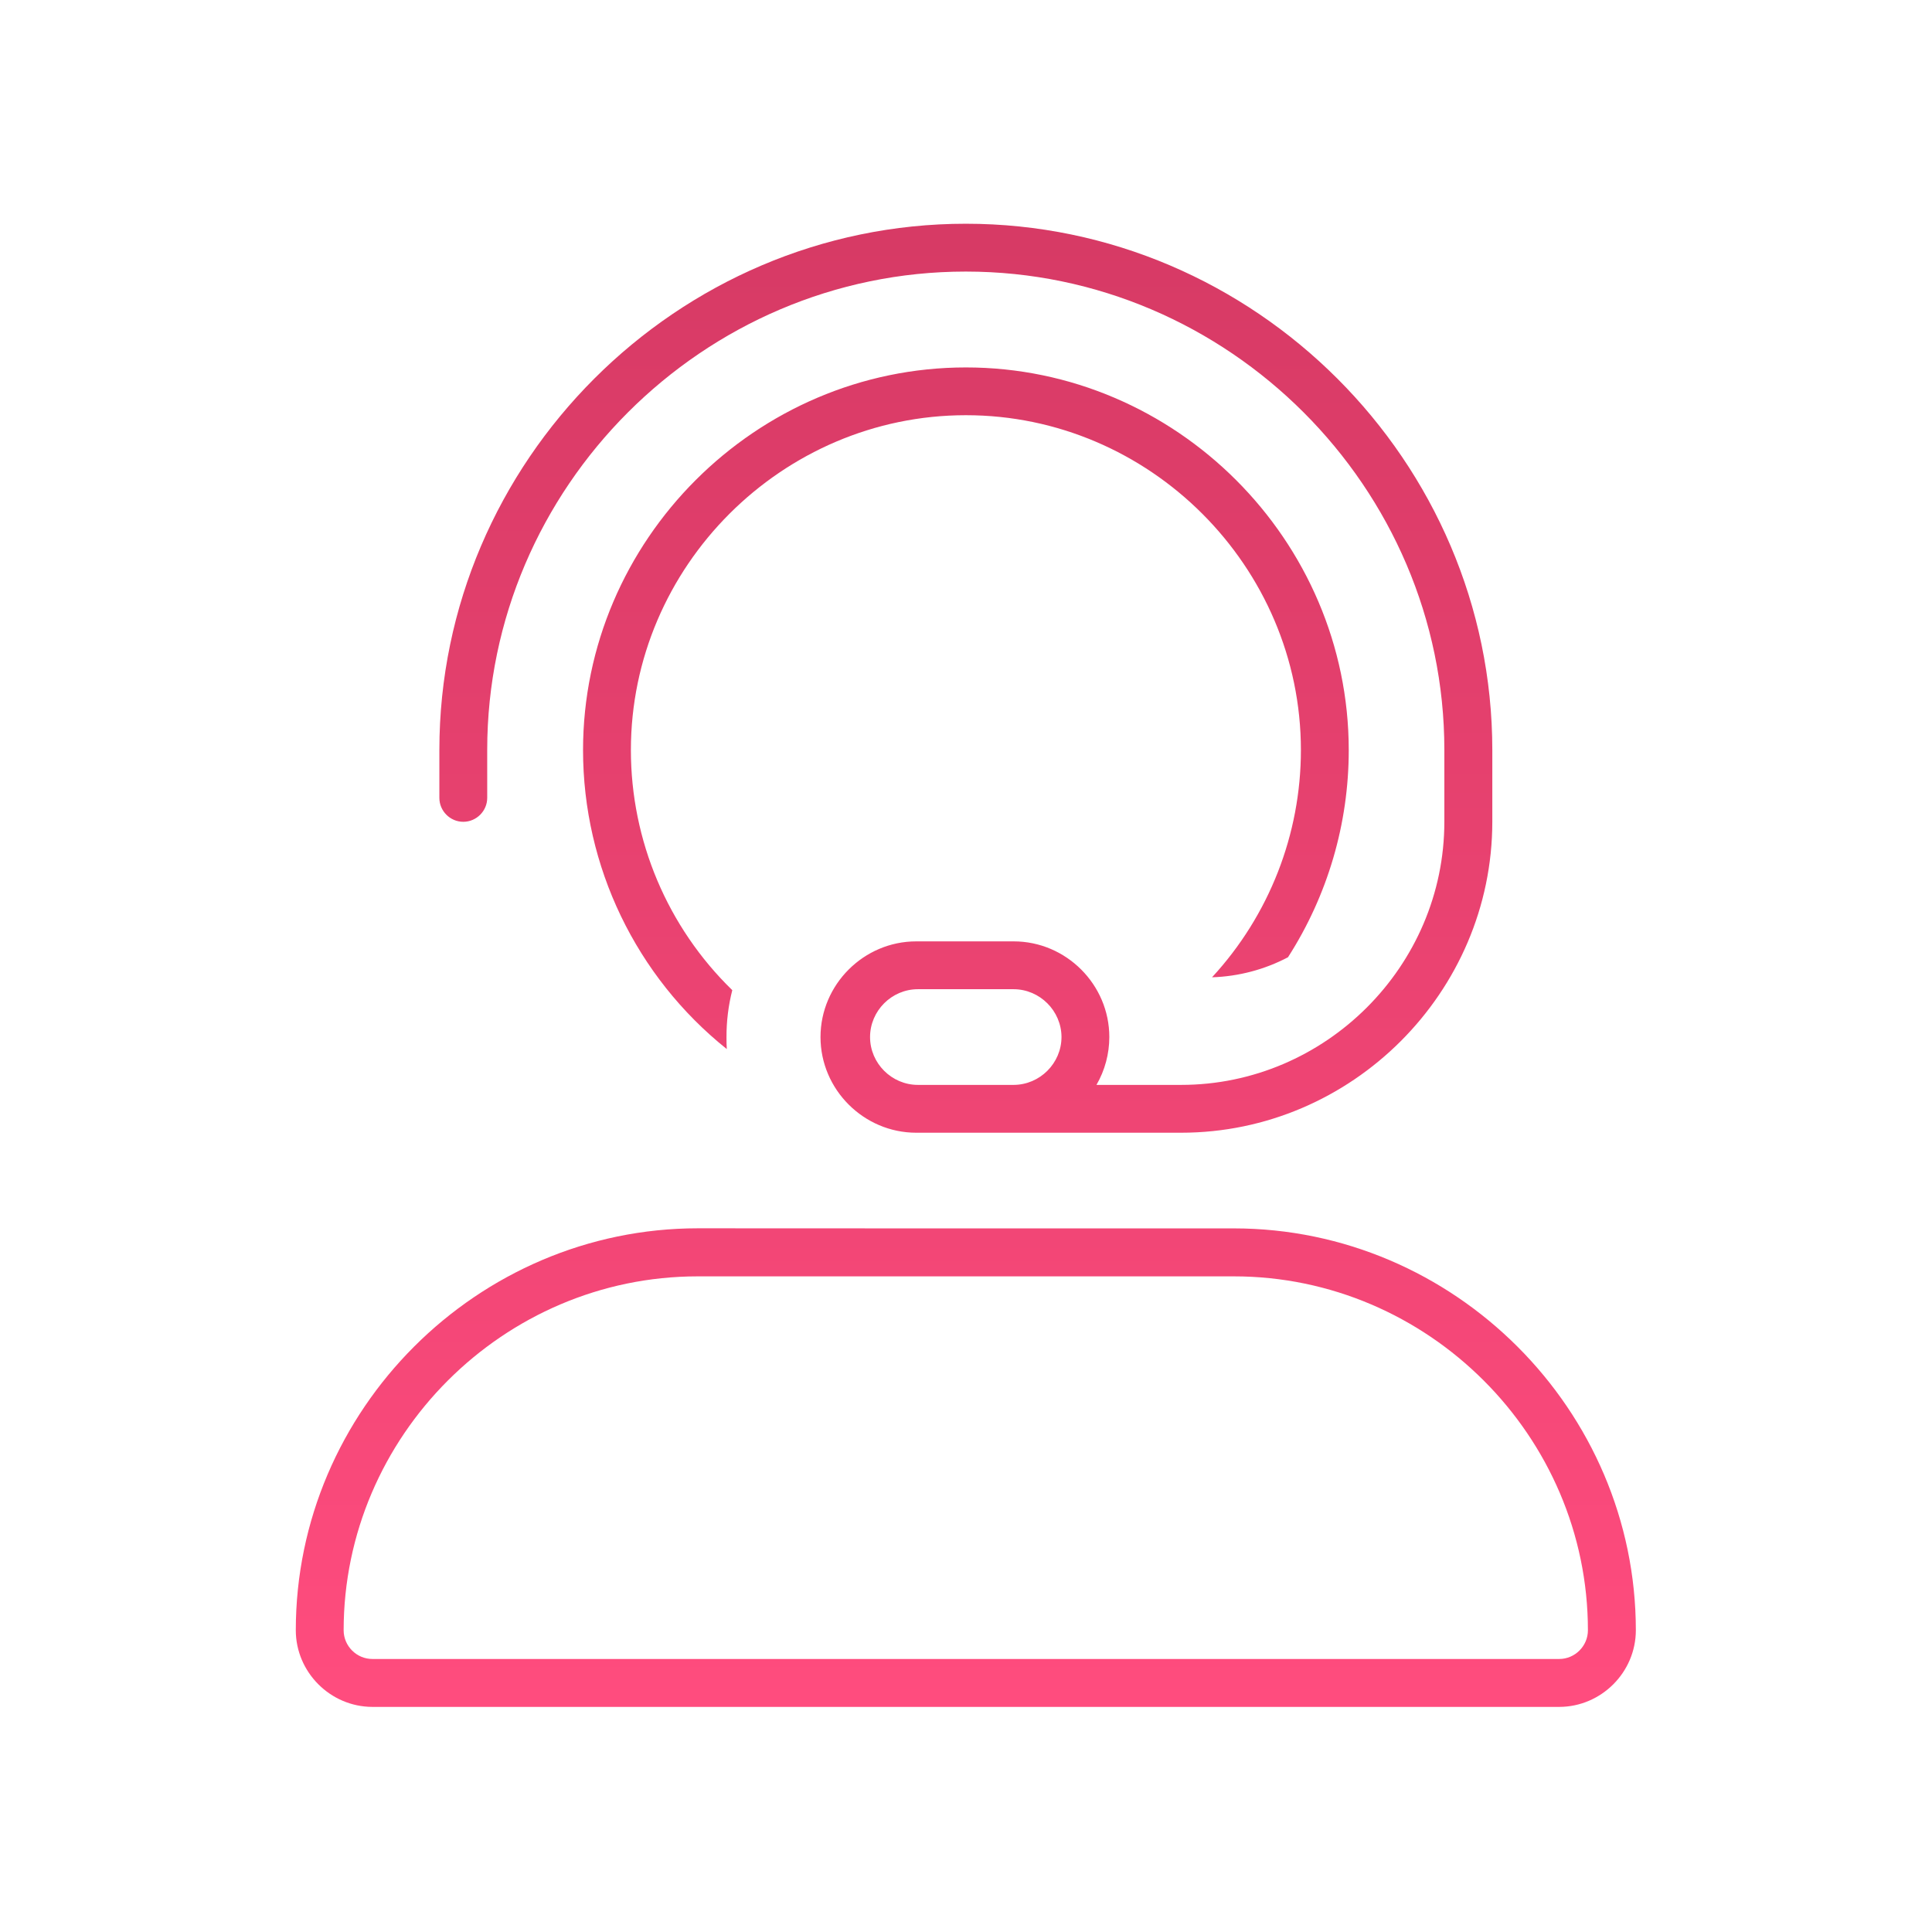 <?xml version="1.0" encoding="UTF-8" standalone="no"?>
<!DOCTYPE svg PUBLIC "-//W3C//DTD SVG 1.1//EN" "http://www.w3.org/Graphics/SVG/1.1/DTD/svg11.dtd">
<svg width="100%" height="100%" viewBox="0 0 150 150" version="1.1" xmlns="http://www.w3.org/2000/svg" xmlns:xlink="http://www.w3.org/1999/xlink" xml:space="preserve" xmlns:serif="http://www.serif.com/" style="fill-rule:evenodd;clip-rule:evenodd;stroke-linejoin:round;stroke-miterlimit:2;">
    <g transform="matrix(1,0,0,1,-2207.93,-973.84)">
        <g id="Prioritni_support" transform="matrix(0.898,0,0,0.955,2207.93,915.56)">
            <rect x="0" y="61" width="167" height="157" style="fill:none;"/>
            <g id="prioritni_support.svg" transform="matrix(2.501,0,0,2.351,83.5,139.5)">
                <g transform="matrix(1,0,0,1,-23.161,-25.642)">
                    <clipPath id="_clip1">
                        <rect x="0" y="0" width="46.322" height="51.285"/>
                    </clipPath>
                    <g clip-path="url(#_clip1)">
                        <g id="user-headset-thin" transform="matrix(1,0,0,1,0,-16)">
                            <path d="M23.166,17.654L23.156,17.654C14.083,17.654 6.617,25.12 6.617,34.193C6.617,34.195 6.617,34.198 6.617,34.2L6.617,35.854C6.617,36.308 6.244,36.681 5.79,36.681C5.336,36.681 4.963,36.308 4.963,35.854L4.963,34.2C4.963,24.216 13.179,16 23.163,16C33.147,16 41.363,24.216 41.363,34.2L41.363,36.682C41.359,42.581 36.505,47.432 30.606,47.433L21.506,47.433C21.487,47.433 21.468,47.433 21.448,47.433C19.633,47.433 18.139,45.94 18.139,44.125C18.139,42.309 19.633,40.816 21.448,40.816C21.468,40.816 21.487,40.816 21.506,40.816L24.816,40.816C26.631,40.816 28.123,42.309 28.123,44.123C28.123,44.704 27.97,45.276 27.679,45.779L30.605,45.779C35.597,45.779 39.705,41.671 39.705,36.679L39.705,34.2C39.705,34.198 39.705,34.195 39.705,34.193C39.705,25.12 32.239,17.654 23.166,17.654ZM26.47,44.124C26.467,43.218 25.722,42.473 24.816,42.47L21.507,42.47C20.599,42.47 19.852,43.217 19.852,44.125C19.852,45.032 20.599,45.779 21.507,45.779L24.816,45.779C25.723,45.776 26.468,45.031 26.47,44.124ZM36.4,34.2C36.401,36.74 35.672,39.227 34.3,41.365C33.489,41.792 32.591,42.029 31.674,42.058C33.648,39.919 34.746,37.113 34.746,34.202C34.746,27.849 29.518,22.621 23.165,22.621C16.812,22.621 11.584,27.849 11.584,34.202C11.584,37.328 12.849,40.324 15.089,42.503C14.954,43.033 14.887,43.579 14.889,44.126C14.889,44.271 14.889,44.405 14.899,44.54C11.76,42.03 9.93,38.222 9.93,34.204C9.93,26.943 15.904,20.969 23.165,20.969C30.424,20.969 36.398,26.941 36.4,34.2ZM21.507,50.741L32.425,50.741C40.05,50.741 46.325,57.016 46.325,64.641C46.322,66.092 45.129,67.285 43.678,67.288L2.647,67.288C1.195,67.285 0.001,66.09 0,64.638C0,57.013 6.275,50.738 13.9,50.738L21.507,50.741ZM1.654,64.638C1.654,65.183 2.102,65.631 2.647,65.631L43.675,65.631C44.22,65.631 44.668,65.183 44.668,64.638C44.666,57.923 39.14,52.399 32.425,52.4L13.9,52.4C13.898,52.4 13.897,52.4 13.895,52.4C7.181,52.4 1.656,57.924 1.654,64.638Z" style="fill:url(#_Linear2);fill-rule:nonzero;"/>
                        </g>
                    </g>
                </g>
            </g>
        </g>
    </g>
    <defs>
        <linearGradient id="_Linear2" x1="0" y1="0" x2="1" y2="0" gradientUnits="userSpaceOnUse" gradientTransform="matrix(4.1202e-15,67.288,-67.288,4.1202e-15,23.163,3.55271e-15)"><stop offset="0" style="stop-color:rgb(202,52,93);stop-opacity:1"/><stop offset="1" style="stop-color:rgb(255,76,126);stop-opacity:1"/></linearGradient>
    </defs>
</svg>
